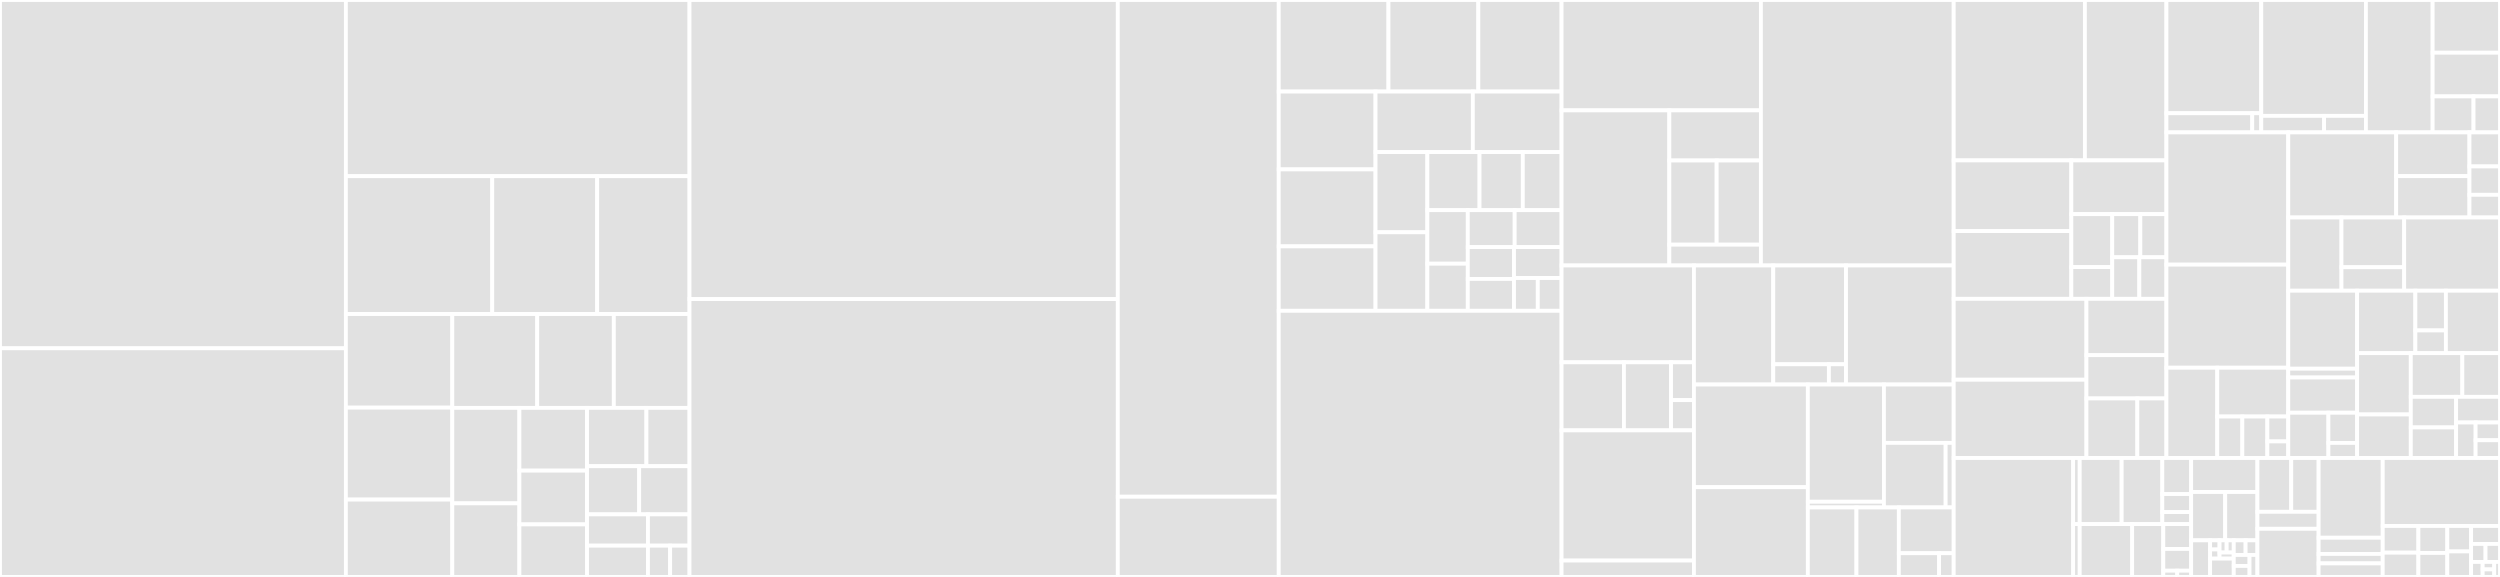 <svg baseProfile="full" width="650" height="150" viewBox="0 0 650 150" version="1.1"
xmlns="http://www.w3.org/2000/svg" xmlns:ev="http://www.w3.org/2001/xml-events"
xmlns:xlink="http://www.w3.org/1999/xlink">

<rect x="0" y="0" width="650" height="150" fill="#333333" stroke="none"/>

<style>rect.s{mask:url(#mask);}</style>
<defs>
  <pattern id="white" width="4" height="4" patternUnits="userSpaceOnUse" patternTransform="rotate(45)">
    <rect width="2" height="2" transform="translate(0,0)" fill="white"></rect>
  </pattern>
  <mask id="mask">
    <rect x="0" y="0" width="100%" height="100%" fill="url(#white)"></rect>
  </mask>
</defs>

<rect x="0" y="0" width="89.93" height="90.56" fill="#e1e1e1" stroke="white" stroke-width="1" class=" tooltipped" data-content="includes/sanitizers/class-amp-style-sanitizer.php"><title>includes/sanitizers/class-amp-style-sanitizer.php</title></rect>
<rect x="0" y="90.56" width="89.93" height="59.44" fill="#e1e1e1" stroke="white" stroke-width="1" class=" tooltipped" data-content="includes/sanitizers/class-amp-tag-and-attribute-sanitizer.php"><title>includes/sanitizers/class-amp-tag-and-attribute-sanitizer.php</title></rect>
<rect x="89.93" y="0" width="89.344" height="45.806" fill="#e1e1e1" stroke="white" stroke-width="1" class=" tooltipped" data-content="includes/sanitizers/class-amp-core-theme-sanitizer.php"><title>includes/sanitizers/class-amp-core-theme-sanitizer.php</title></rect>
<rect x="89.93" y="45.806" width="38.057" height="35.845" fill="#e1e1e1" stroke="white" stroke-width="1" class=" tooltipped" data-content="includes/sanitizers/class-amp-base-sanitizer.php"><title>includes/sanitizers/class-amp-base-sanitizer.php</title></rect>
<rect x="127.987" y="45.806" width="27.277" height="35.845" fill="#e1e1e1" stroke="white" stroke-width="1" class=" tooltipped" data-content="includes/sanitizers/class-amp-img-sanitizer.php"><title>includes/sanitizers/class-amp-img-sanitizer.php</title></rect>
<rect x="155.264" y="45.806" width="24.01" height="35.845" fill="#e1e1e1" stroke="white" stroke-width="1" class=" tooltipped" data-content="includes/sanitizers/class-amp-iframe-sanitizer.php"><title>includes/sanitizers/class-amp-iframe-sanitizer.php</title></rect>
<rect x="89.93" y="81.651" width="27.668" height="24.335" fill="#e1e1e1" stroke="white" stroke-width="1" class=" tooltipped" data-content="includes/sanitizers/class-amp-video-sanitizer.php"><title>includes/sanitizers/class-amp-video-sanitizer.php</title></rect>
<rect x="89.93" y="105.986" width="27.668" height="23.911" fill="#e1e1e1" stroke="white" stroke-width="1" class=" tooltipped" data-content="includes/sanitizers/class-amp-form-sanitizer.php"><title>includes/sanitizers/class-amp-form-sanitizer.php</title></rect>
<rect x="89.93" y="129.897" width="27.668" height="20.103" fill="#e1e1e1" stroke="white" stroke-width="1" class=" tooltipped" data-content="includes/sanitizers/class-amp-meta-sanitizer.php"><title>includes/sanitizers/class-amp-meta-sanitizer.php</title></rect>
<rect x="117.598" y="81.651" width="22.078" height="24.397" fill="#e1e1e1" stroke="white" stroke-width="1" class=" tooltipped" data-content="includes/sanitizers/class-amp-link-sanitizer.php"><title>includes/sanitizers/class-amp-link-sanitizer.php</title></rect>
<rect x="139.677" y="81.651" width="19.919" height="24.397" fill="#e1e1e1" stroke="white" stroke-width="1" class=" tooltipped" data-content="includes/sanitizers/class-amp-audio-sanitizer.php"><title>includes/sanitizers/class-amp-audio-sanitizer.php</title></rect>
<rect x="159.595" y="81.651" width="19.679" height="24.397" fill="#e1e1e1" stroke="white" stroke-width="1" class=" tooltipped" data-content="includes/sanitizers/class-amp-comments-sanitizer.php"><title>includes/sanitizers/class-amp-comments-sanitizer.php</title></rect>
<rect x="117.598" y="106.048" width="17.45" height="24.828" fill="#e1e1e1" stroke="white" stroke-width="1" class=" tooltipped" data-content="includes/sanitizers/class-amp-block-sanitizer.php"><title>includes/sanitizers/class-amp-block-sanitizer.php</title></rect>
<rect x="117.598" y="130.876" width="17.45" height="19.124" fill="#e1e1e1" stroke="white" stroke-width="1" class=" tooltipped" data-content="includes/sanitizers/class-amp-nav-menu-toggle-sanitizer.php"><title>includes/sanitizers/class-amp-nav-menu-toggle-sanitizer.php</title></rect>
<rect x="135.049" y="106.048" width="17.584" height="16.316" fill="#e1e1e1" stroke="white" stroke-width="1" class=" tooltipped" data-content="includes/sanitizers/class-amp-nav-menu-dropdown-sanitizer.php"><title>includes/sanitizers/class-amp-nav-menu-dropdown-sanitizer.php</title></rect>
<rect x="135.049" y="122.364" width="17.584" height="13.985" fill="#e1e1e1" stroke="white" stroke-width="1" class=" tooltipped" data-content="includes/sanitizers/class-amp-layout-sanitizer.php"><title>includes/sanitizers/class-amp-layout-sanitizer.php</title></rect>
<rect x="135.049" y="136.348" width="17.584" height="13.652" fill="#e1e1e1" stroke="white" stroke-width="1" class=" tooltipped" data-content="includes/sanitizers/class-amp-srcset-sanitizer.php"><title>includes/sanitizers/class-amp-srcset-sanitizer.php</title></rect>
<rect x="152.632" y="106.048" width="15.445" height="15.163" fill="#e1e1e1" stroke="white" stroke-width="1" class=" tooltipped" data-content="includes/sanitizers/class-amp-playbuzz-sanitizer.php"><title>includes/sanitizers/class-amp-playbuzz-sanitizer.php</title></rect>
<rect x="168.077" y="106.048" width="11.197" height="15.163" fill="#e1e1e1" stroke="white" stroke-width="1" class=" tooltipped" data-content="includes/sanitizers/class-amp-o2-player-sanitizer.php"><title>includes/sanitizers/class-amp-o2-player-sanitizer.php</title></rect>
<rect x="152.632" y="121.211" width="13.555" height="12.526" fill="#e1e1e1" stroke="white" stroke-width="1" class=" tooltipped" data-content="includes/sanitizers/class-amp-gallery-block-sanitizer.php"><title>includes/sanitizers/class-amp-gallery-block-sanitizer.php</title></rect>
<rect x="166.187" y="121.211" width="13.087" height="12.526" fill="#e1e1e1" stroke="white" stroke-width="1" class=" tooltipped" data-content="includes/sanitizers/class-amp-allowed-tags-generated.php"><title>includes/sanitizers/class-amp-allowed-tags-generated.php</title></rect>
<rect x="152.632" y="133.738" width="15.841" height="8.131" fill="#e1e1e1" stroke="white" stroke-width="1" class=" tooltipped" data-content="includes/sanitizers/class-amp-script-sanitizer.php"><title>includes/sanitizers/class-amp-script-sanitizer.php</title></rect>
<rect x="152.632" y="141.869" width="15.841" height="8.131" fill="#e1e1e1" stroke="white" stroke-width="1" class=" tooltipped" data-content="includes/sanitizers/trait-amp-noscript-fallback.php"><title>includes/sanitizers/trait-amp-noscript-fallback.php</title></rect>
<rect x="168.473" y="133.738" width="10.801" height="8.131" fill="#e1e1e1" stroke="white" stroke-width="1" class=" tooltipped" data-content="includes/sanitizers/class-amp-accessibility-sanitizer.php"><title>includes/sanitizers/class-amp-accessibility-sanitizer.php</title></rect>
<rect x="168.473" y="141.869" width="5.76" height="8.131" fill="#e1e1e1" stroke="white" stroke-width="1" class=" tooltipped" data-content="includes/sanitizers/class-amp-embed-sanitizer.php"><title>includes/sanitizers/class-amp-embed-sanitizer.php</title></rect>
<rect x="174.234" y="141.869" width="5.04" height="8.131" fill="#e1e1e1" stroke="white" stroke-width="1" class=" tooltipped" data-content="includes/sanitizers/class-amp-dev-mode-sanitizer.php"><title>includes/sanitizers/class-amp-dev-mode-sanitizer.php</title></rect>
<rect x="179.274" y="0" width="111.358" height="77.76" fill="#e1e1e1" stroke="white" stroke-width="1" class=" tooltipped" data-content="includes/validation/class-amp-validation-error-taxonomy.php"><title>includes/validation/class-amp-validation-error-taxonomy.php</title></rect>
<rect x="179.274" y="77.76" width="111.358" height="72.24" fill="#e1e1e1" stroke="white" stroke-width="1" class=" tooltipped" data-content="includes/validation/class-amp-validated-url-post-type.php"><title>includes/validation/class-amp-validated-url-post-type.php</title></rect>
<rect x="290.632" y="0" width="41.842" height="129.151" fill="#e1e1e1" stroke="white" stroke-width="1" class=" tooltipped" data-content="includes/validation/class-amp-validation-manager.php"><title>includes/validation/class-amp-validation-manager.php</title></rect>
<rect x="290.632" y="129.151" width="41.842" height="20.849" fill="#e1e1e1" stroke="white" stroke-width="1" class=" tooltipped" data-content="includes/validation/class-amp-validation-callback-wrapper.php"><title>includes/validation/class-amp-validation-callback-wrapper.php</title></rect>
<rect x="332.475" y="0" width="28.529" height="23.806" fill="#e1e1e1" stroke="white" stroke-width="1" class=" tooltipped" data-content="includes/embeds/class-amp-core-block-handler.php"><title>includes/embeds/class-amp-core-block-handler.php</title></rect>
<rect x="361.004" y="0" width="23.364" height="23.806" fill="#e1e1e1" stroke="white" stroke-width="1" class=" tooltipped" data-content="includes/embeds/class-amp-facebook-embed-handler.php"><title>includes/embeds/class-amp-facebook-embed-handler.php</title></rect>
<rect x="384.368" y="0" width="21.643" height="23.806" fill="#e1e1e1" stroke="white" stroke-width="1" class=" tooltipped" data-content="includes/embeds/class-amp-playlist-embed-handler.php"><title>includes/embeds/class-amp-playlist-embed-handler.php</title></rect>
<rect x="332.475" y="23.806" width="25.163" height="20.243" fill="#e1e1e1" stroke="white" stroke-width="1" class=" tooltipped" data-content="includes/embeds/class-amp-twitter-embed-handler.php"><title>includes/embeds/class-amp-twitter-embed-handler.php</title></rect>
<rect x="332.475" y="44.049" width="25.163" height="20.01" fill="#e1e1e1" stroke="white" stroke-width="1" class=" tooltipped" data-content="includes/embeds/class-amp-youtube-embed-handler.php"><title>includes/embeds/class-amp-youtube-embed-handler.php</title></rect>
<rect x="332.475" y="64.059" width="25.163" height="16.753" fill="#e1e1e1" stroke="white" stroke-width="1" class=" tooltipped" data-content="includes/embeds/class-amp-gallery-embed-handler.php"><title>includes/embeds/class-amp-gallery-embed-handler.php</title></rect>
<rect x="357.637" y="23.806" width="25.303" height="15.734" fill="#e1e1e1" stroke="white" stroke-width="1" class=" tooltipped" data-content="includes/embeds/class-amp-instagram-embed-handler.php"><title>includes/embeds/class-amp-instagram-embed-handler.php</title></rect>
<rect x="382.94" y="23.806" width="23.071" height="15.734" fill="#e1e1e1" stroke="white" stroke-width="1" class=" tooltipped" data-content="includes/embeds/class-amp-soundcloud-embed-handler.php"><title>includes/embeds/class-amp-soundcloud-embed-handler.php</title></rect>
<rect x="357.637" y="39.54" width="13.477" height="20.853" fill="#e1e1e1" stroke="white" stroke-width="1" class=" tooltipped" data-content="includes/embeds/class-amp-vimeo-embed-handler.php"><title>includes/embeds/class-amp-vimeo-embed-handler.php</title></rect>
<rect x="357.637" y="60.393" width="13.477" height="20.419" fill="#e1e1e1" stroke="white" stroke-width="1" class=" tooltipped" data-content="includes/embeds/class-amp-tiktok-embed-handler.php"><title>includes/embeds/class-amp-tiktok-embed-handler.php</title></rect>
<rect x="371.114" y="39.54" width="13.571" height="15.1" fill="#e1e1e1" stroke="white" stroke-width="1" class=" tooltipped" data-content="includes/embeds/class-amp-dailymotion-embed-handler.php"><title>includes/embeds/class-amp-dailymotion-embed-handler.php</title></rect>
<rect x="384.685" y="39.54" width="11.245" height="15.1" fill="#e1e1e1" stroke="white" stroke-width="1" class=" tooltipped" data-content="includes/embeds/class-amp-base-embed-handler.php"><title>includes/embeds/class-amp-base-embed-handler.php</title></rect>
<rect x="395.93" y="39.54" width="10.081" height="15.1" fill="#e1e1e1" stroke="white" stroke-width="1" class=" tooltipped" data-content="includes/embeds/class-amp-gfycat-embed-handler.php"><title>includes/embeds/class-amp-gfycat-embed-handler.php</title></rect>
<rect x="371.114" y="54.64" width="10.514" height="13.922" fill="#e1e1e1" stroke="white" stroke-width="1" class=" tooltipped" data-content="includes/embeds/class-amp-imgur-embed-handler.php"><title>includes/embeds/class-amp-imgur-embed-handler.php</title></rect>
<rect x="371.114" y="68.561" width="10.514" height="12.251" fill="#e1e1e1" stroke="white" stroke-width="1" class=" tooltipped" data-content="includes/embeds/class-amp-scribd-embed-handler.php"><title>includes/embeds/class-amp-scribd-embed-handler.php</title></rect>
<rect x="381.628" y="54.64" width="12.192" height="9.605" fill="#e1e1e1" stroke="white" stroke-width="1" class=" tooltipped" data-content="includes/embeds/class-amp-pinterest-embed-handler.php"><title>includes/embeds/class-amp-pinterest-embed-handler.php</title></rect>
<rect x="393.819" y="54.64" width="12.192" height="9.605" fill="#e1e1e1" stroke="white" stroke-width="1" class=" tooltipped" data-content="includes/embeds/class-amp-crowdsignal-embed-handler.php"><title>includes/embeds/class-amp-crowdsignal-embed-handler.php</title></rect>
<rect x="381.628" y="64.244" width="12.015" height="8.284" fill="#e1e1e1" stroke="white" stroke-width="1" class=" tooltipped" data-content="includes/embeds/class-amp-issuu-embed-handler.php"><title>includes/embeds/class-amp-issuu-embed-handler.php</title></rect>
<rect x="381.628" y="72.528" width="12.015" height="8.284" fill="#e1e1e1" stroke="white" stroke-width="1" class=" tooltipped" data-content="includes/embeds/class-amp-reddit-embed-handler.php"><title>includes/embeds/class-amp-reddit-embed-handler.php</title></rect>
<rect x="393.643" y="64.244" width="12.368" height="8.047" fill="#e1e1e1" stroke="white" stroke-width="1" class=" tooltipped" data-content="includes/embeds/class-amp-tumblr-embed-handler.php"><title>includes/embeds/class-amp-tumblr-embed-handler.php</title></rect>
<rect x="393.643" y="72.291" width="6.184" height="8.521" fill="#e1e1e1" stroke="white" stroke-width="1" class=" tooltipped" data-content="includes/embeds/class-amp-meetup-embed-handler.php"><title>includes/embeds/class-amp-meetup-embed-handler.php</title></rect>
<rect x="399.827" y="72.291" width="6.184" height="8.521" fill="#e1e1e1" stroke="white" stroke-width="1" class=" tooltipped" data-content="includes/embeds/class-amp-wordpress-tv-embed-handler.php"><title>includes/embeds/class-amp-wordpress-tv-embed-handler.php</title></rect>
<rect x="332.475" y="80.812" width="73.536" height="69.188" fill="#e1e1e1" stroke="white" stroke-width="1" class=" tooltipped" data-content="includes/class-amp-theme-support.php"><title>includes/class-amp-theme-support.php</title></rect>
<rect x="406.011" y="0" width="51.824" height="28.696" fill="#e1e1e1" stroke="white" stroke-width="1" class=" tooltipped" data-content="includes/admin/class-amp-template-customizer.php"><title>includes/admin/class-amp-template-customizer.php</title></rect>
<rect x="406.011" y="28.696" width="28.017" height="40.332" fill="#e1e1e1" stroke="white" stroke-width="1" class=" tooltipped" data-content="includes/admin/class-amp-post-meta-box.php"><title>includes/admin/class-amp-post-meta-box.php</title></rect>
<rect x="434.028" y="28.696" width="23.807" height="13.034" fill="#e1e1e1" stroke="white" stroke-width="1" class=" tooltipped" data-content="includes/admin/functions.php"><title>includes/admin/functions.php</title></rect>
<rect x="434.028" y="41.73" width="12.305" height="21.887" fill="#e1e1e1" stroke="white" stroke-width="1" class=" tooltipped" data-content="includes/admin/class-amp-admin-pointer.php"><title>includes/admin/class-amp-admin-pointer.php</title></rect>
<rect x="446.333" y="41.73" width="11.502" height="21.887" fill="#e1e1e1" stroke="white" stroke-width="1" class=" tooltipped" data-content="includes/admin/class-amp-editor-blocks.php"><title>includes/admin/class-amp-editor-blocks.php</title></rect>
<rect x="434.028" y="63.617" width="23.807" height="5.41" fill="#e1e1e1" stroke="white" stroke-width="1" class=" tooltipped" data-content="includes/admin/class-amp-admin-pointers.php"><title>includes/admin/class-amp-admin-pointers.php</title></rect>
<rect x="457.835" y="0" width="50.128" height="69.028" fill="#e1e1e1" stroke="white" stroke-width="1" class=" tooltipped" data-content="includes/amp-helper-functions.php"><title>includes/amp-helper-functions.php</title></rect>
<rect x="406.011" y="69.028" width="34.418" height="25.176" fill="#e1e1e1" stroke="white" stroke-width="1" class=" tooltipped" data-content="includes/templates/class-amp-post-template.php"><title>includes/templates/class-amp-post-template.php</title></rect>
<rect x="406.011" y="94.204" width="16.216" height="17.691" fill="#e1e1e1" stroke="white" stroke-width="1" class=" tooltipped" data-content="includes/templates/amp-paired-browsing.php"><title>includes/templates/amp-paired-browsing.php</title></rect>
<rect x="422.227" y="94.204" width="12.245" height="17.691" fill="#e1e1e1" stroke="white" stroke-width="1" class=" tooltipped" data-content="includes/templates/class-amp-content-sanitizer.php"><title>includes/templates/class-amp-content-sanitizer.php</title></rect>
<rect x="434.472" y="94.204" width="5.957" height="9.829" fill="#e1e1e1" stroke="white" stroke-width="1" class=" tooltipped" data-content="includes/templates/amp-enabled-classic-editor-toggle.php"><title>includes/templates/amp-enabled-classic-editor-toggle.php</title></rect>
<rect x="434.472" y="104.032" width="5.957" height="7.863" fill="#e1e1e1" stroke="white" stroke-width="1" class=" tooltipped" data-content="includes/templates/reader-template-loader.php"><title>includes/templates/reader-template-loader.php</title></rect>
<rect x="406.011" y="111.895" width="34.418" height="33.852" fill="#e1e1e1" stroke="white" stroke-width="1" class=" tooltipped" data-content="includes/options/class-amp-options-manager.php"><title>includes/options/class-amp-options-manager.php</title></rect>
<rect x="406.011" y="145.747" width="34.418" height="4.253" fill="#e1e1e1" stroke="white" stroke-width="1" class=" tooltipped" data-content="includes/options/class-amp-reader-theme-rest-controller.php"><title>includes/options/class-amp-reader-theme-rest-controller.php</title></rect>
<rect x="440.429" y="69.028" width="20.62" height="30.95" fill="#e1e1e1" stroke="white" stroke-width="1" class=" tooltipped" data-content="includes/utils/class-amp-image-dimension-extractor.php"><title>includes/utils/class-amp-image-dimension-extractor.php</title></rect>
<rect x="461.048" y="69.028" width="18.917" height="25.688" fill="#e1e1e1" stroke="white" stroke-width="1" class=" tooltipped" data-content="includes/utils/class-amp-dom-utils.php"><title>includes/utils/class-amp-dom-utils.php</title></rect>
<rect x="461.048" y="94.716" width="14.466" height="5.261" fill="#e1e1e1" stroke="white" stroke-width="1" class=" tooltipped" data-content="includes/utils/class-amp-html-utils.php"><title>includes/utils/class-amp-html-utils.php</title></rect>
<rect x="475.514" y="94.716" width="4.451" height="5.261" fill="#e1e1e1" stroke="white" stroke-width="1" class=" tooltipped" data-content="includes/utils/class-amp-string-utils.php"><title>includes/utils/class-amp-string-utils.php</title></rect>
<rect x="479.965" y="69.028" width="27.997" height="30.95" fill="#e1e1e1" stroke="white" stroke-width="1" class=" tooltipped" data-content="includes/class-amp-http.php"><title>includes/class-amp-http.php</title></rect>
<rect x="440.429" y="99.977" width="29.612" height="26.692" fill="#e1e1e1" stroke="white" stroke-width="1" class=" tooltipped" data-content="includes/cli/class-amp-cli-validation-command.php"><title>includes/cli/class-amp-cli-validation-command.php</title></rect>
<rect x="440.429" y="126.669" width="29.612" height="23.331" fill="#e1e1e1" stroke="white" stroke-width="1" class=" tooltipped" data-content="includes/class-amp-service-worker.php"><title>includes/class-amp-service-worker.php</title></rect>
<rect x="470.041" y="99.977" width="19.785" height="30.479" fill="#e1e1e1" stroke="white" stroke-width="1" class=" tooltipped" data-content="includes/settings/class-amp-customizer-design-settings.php"><title>includes/settings/class-amp-customizer-design-settings.php</title></rect>
<rect x="470.041" y="130.457" width="19.785" height="1.48" fill="#e1e1e1" stroke="white" stroke-width="1" class=" tooltipped" data-content="includes/settings/class-amp-customizer-settings.php"><title>includes/settings/class-amp-customizer-settings.php</title></rect>
<rect x="489.826" y="99.977" width="18.137" height="15.172" fill="#e1e1e1" stroke="white" stroke-width="1" class=" tooltipped" data-content="includes/widgets/class-amp-widget-archives.php"><title>includes/widgets/class-amp-widget-archives.php</title></rect>
<rect x="489.826" y="115.15" width="16.044" height="16.786" fill="#e1e1e1" stroke="white" stroke-width="1" class=" tooltipped" data-content="includes/widgets/class-amp-widget-categories.php"><title>includes/widgets/class-amp-widget-categories.php</title></rect>
<rect x="505.87" y="115.15" width="2.093" height="16.786" fill="#e1e1e1" stroke="white" stroke-width="1" class=" tooltipped" data-content="includes/widgets/class-amp-widget-text.php"><title>includes/widgets/class-amp-widget-text.php</title></rect>
<rect x="470.041" y="131.936" width="12.641" height="18.064" fill="#e1e1e1" stroke="white" stroke-width="1" class=" tooltipped" data-content="includes/class-amp-post-type-support.php"><title>includes/class-amp-post-type-support.php</title></rect>
<rect x="482.681" y="131.936" width="11.02" height="18.064" fill="#e1e1e1" stroke="white" stroke-width="1" class=" tooltipped" data-content="includes/amp-post-template-functions.php"><title>includes/amp-post-template-functions.php</title></rect>
<rect x="493.701" y="131.936" width="14.261" height="11.906" fill="#e1e1e1" stroke="white" stroke-width="1" class=" tooltipped" data-content="includes/class-amp-comment-walker.php"><title>includes/class-amp-comment-walker.php</title></rect>
<rect x="493.701" y="143.842" width="10.458" height="6.158" fill="#e1e1e1" stroke="white" stroke-width="1" class=" tooltipped" data-content="includes/amp-frontend-actions.php"><title>includes/amp-frontend-actions.php</title></rect>
<rect x="504.16" y="143.842" width="3.803" height="6.158" fill="#e1e1e1" stroke="white" stroke-width="1" class=" tooltipped" data-content="includes/class-amp-autoloader.php"><title>includes/class-amp-autoloader.php</title></rect>
<rect x="507.963" y="0" width="34.113" height="41.706" fill="#e1e1e1" stroke="white" stroke-width="1" class=" tooltipped" data-content="src/Admin/SiteHealth.php"><title>src/Admin/SiteHealth.php</title></rect>
<rect x="542.075" y="0" width="21.198" height="41.706" fill="#e1e1e1" stroke="white" stroke-width="1" class=" tooltipped" data-content="src/Admin/ReaderThemes.php"><title>src/Admin/ReaderThemes.php</title></rect>
<rect x="507.963" y="41.706" width="30.583" height="18.378" fill="#e1e1e1" stroke="white" stroke-width="1" class=" tooltipped" data-content="src/Admin/OptionsMenu.php"><title>src/Admin/OptionsMenu.php</title></rect>
<rect x="507.963" y="60.084" width="30.583" height="17.612" fill="#e1e1e1" stroke="white" stroke-width="1" class=" tooltipped" data-content="src/Admin/OnboardingWizardSubmenuPage.php"><title>src/Admin/OnboardingWizardSubmenuPage.php</title></rect>
<rect x="538.546" y="41.706" width="24.727" height="13.97" fill="#e1e1e1" stroke="white" stroke-width="1" class=" tooltipped" data-content="src/Admin/Polyfills.php"><title>src/Admin/Polyfills.php</title></rect>
<rect x="538.546" y="55.676" width="10.635" height="13.763" fill="#e1e1e1" stroke="white" stroke-width="1" class=" tooltipped" data-content="src/Admin/ReenableCssTransientCachingAjaxAction.php"><title>src/Admin/ReenableCssTransientCachingAjaxAction.php</title></rect>
<rect x="538.546" y="69.439" width="10.635" height="8.258" fill="#e1e1e1" stroke="white" stroke-width="1" class=" tooltipped" data-content="src/Admin/AnalyticsOptionsSubmenu.php"><title>src/Admin/AnalyticsOptionsSubmenu.php</title></rect>
<rect x="549.181" y="55.676" width="7.307" height="11.218" fill="#e1e1e1" stroke="white" stroke-width="1" class=" tooltipped" data-content="src/Admin/GoogleFonts.php"><title>src/Admin/GoogleFonts.php</title></rect>
<rect x="556.488" y="55.676" width="6.785" height="11.218" fill="#e1e1e1" stroke="white" stroke-width="1" class=" tooltipped" data-content="src/Admin/RESTPreloader.php"><title>src/Admin/RESTPreloader.php</title></rect>
<rect x="549.181" y="66.894" width="7.046" height="10.802" fill="#e1e1e1" stroke="white" stroke-width="1" class=" tooltipped" data-content="src/Admin/PluginActivationNotice.php"><title>src/Admin/PluginActivationNotice.php</title></rect>
<rect x="556.227" y="66.894" width="7.046" height="10.802" fill="#e1e1e1" stroke="white" stroke-width="1" class=" tooltipped" data-content="src/Admin/OnboardingWizardSubmenu.php"><title>src/Admin/OnboardingWizardSubmenu.php</title></rect>
<rect x="507.963" y="77.696" width="34.516" height="21.034" fill="#e1e1e1" stroke="white" stroke-width="1" class=" tooltipped" data-content="src/DevTools/FileReflection.php"><title>src/DevTools/FileReflection.php</title></rect>
<rect x="507.963" y="98.73" width="34.516" height="20.355" fill="#e1e1e1" stroke="white" stroke-width="1" class=" tooltipped" data-content="src/DevTools/ErrorPage.php"><title>src/DevTools/ErrorPage.php</title></rect>
<rect x="542.479" y="77.696" width="20.795" height="14.641" fill="#e1e1e1" stroke="white" stroke-width="1" class=" tooltipped" data-content="src/DevTools/UserAccess.php"><title>src/DevTools/UserAccess.php</title></rect>
<rect x="542.479" y="92.337" width="20.795" height="11.262" fill="#e1e1e1" stroke="white" stroke-width="1" class=" tooltipped" data-content="src/DevTools/BlockSources.php"><title>src/DevTools/BlockSources.php</title></rect>
<rect x="542.479" y="103.599" width="13.233" height="15.486" fill="#e1e1e1" stroke="white" stroke-width="1" class=" tooltipped" data-content="src/DevTools/CallbackReflection.php"><title>src/DevTools/CallbackReflection.php</title></rect>
<rect x="555.711" y="103.599" width="7.562" height="15.486" fill="#e1e1e1" stroke="white" stroke-width="1" class=" tooltipped" data-content="src/DevTools/LikelyCulpritDetector.php"><title>src/DevTools/LikelyCulpritDetector.php</title></rect>
<rect x="563.273" y="0" width="24.658" height="29.443" fill="#e1e1e1" stroke="white" stroke-width="1" class=" tooltipped" data-content="src/Infrastructure/Injector/SimpleInjector.php"><title>src/Infrastructure/Injector/SimpleInjector.php</title></rect>
<rect x="563.273" y="29.443" width="22.309" height="4.986" fill="#e1e1e1" stroke="white" stroke-width="1" class=" tooltipped" data-content="src/Infrastructure/Injector/InjectionChain.php"><title>src/Infrastructure/Injector/InjectionChain.php</title></rect>
<rect x="585.582" y="29.443" width="2.348" height="4.986" fill="#e1e1e1" stroke="white" stroke-width="1" class=" tooltipped" data-content="src/Infrastructure/Injector/FallbackInstantiator.php"><title>src/Infrastructure/Injector/FallbackInstantiator.php</title></rect>
<rect x="587.931" y="0" width="27.208" height="30.126" fill="#e1e1e1" stroke="white" stroke-width="1" class=" tooltipped" data-content="src/Infrastructure/ServiceBasedPlugin.php"><title>src/Infrastructure/ServiceBasedPlugin.php</title></rect>
<rect x="587.931" y="30.126" width="16.325" height="4.304" fill="#e1e1e1" stroke="white" stroke-width="1" class=" tooltipped" data-content="src/Infrastructure/ServiceContainer/SimpleServiceContainer.php"><title>src/Infrastructure/ServiceContainer/SimpleServiceContainer.php</title></rect>
<rect x="604.256" y="30.126" width="10.883" height="4.304" fill="#e1e1e1" stroke="white" stroke-width="1" class=" tooltipped" data-content="src/Infrastructure/ServiceContainer/LazilyInstantiatedService.php"><title>src/Infrastructure/ServiceContainer/LazilyInstantiatedService.php</title></rect>
<rect x="615.139" y="0" width="17.345" height="34.429" fill="#e1e1e1" stroke="white" stroke-width="1" class=" tooltipped" data-content="src/Validation/ScannableURLProvider.php"><title>src/Validation/ScannableURLProvider.php</title></rect>
<rect x="632.485" y="0" width="17.515" height="13.705" fill="#e1e1e1" stroke="white" stroke-width="1" class=" tooltipped" data-content="src/Validation/URLValidationProvider.php"><title>src/Validation/URLValidationProvider.php</title></rect>
<rect x="632.485" y="13.705" width="17.515" height="11.365" fill="#e1e1e1" stroke="white" stroke-width="1" class=" tooltipped" data-content="src/Validation/SavePostValidationEvent.php"><title>src/Validation/SavePostValidationEvent.php</title></rect>
<rect x="632.485" y="25.07" width="10.634" height="9.359" fill="#e1e1e1" stroke="white" stroke-width="1" class=" tooltipped" data-content="src/Validation/URLValidationCron.php"><title>src/Validation/URLValidationCron.php</title></rect>
<rect x="643.119" y="25.07" width="6.881" height="9.359" fill="#e1e1e1" stroke="white" stroke-width="1" class=" tooltipped" data-content="src/Validation/URLScanningContext.php"><title>src/Validation/URLScanningContext.php</title></rect>
<rect x="563.273" y="34.429" width="31.675" height="34.38" fill="#e1e1e1" stroke="white" stroke-width="1" class=" tooltipped" data-content="src/PluginSuppression.php"><title>src/PluginSuppression.php</title></rect>
<rect x="563.273" y="68.809" width="31.675" height="26.801" fill="#e1e1e1" stroke="white" stroke-width="1" class=" tooltipped" data-content="src/MobileRedirection.php"><title>src/MobileRedirection.php</title></rect>
<rect x="563.273" y="95.611" width="13.219" height="23.474" fill="#e1e1e1" stroke="white" stroke-width="1" class=" tooltipped" data-content="src/BackgroundTask/MonitorCssTransientCaching.php"><title>src/BackgroundTask/MonitorCssTransientCaching.php</title></rect>
<rect x="576.492" y="95.611" width="18.457" height="12.689" fill="#e1e1e1" stroke="white" stroke-width="1" class=" tooltipped" data-content="src/BackgroundTask/BackgroundTaskDeactivator.php"><title>src/BackgroundTask/BackgroundTaskDeactivator.php</title></rect>
<rect x="576.492" y="108.299" width="6.514" height="10.786" fill="#e1e1e1" stroke="white" stroke-width="1" class=" tooltipped" data-content="src/BackgroundTask/RecurringBackgroundTask.php"><title>src/BackgroundTask/RecurringBackgroundTask.php</title></rect>
<rect x="583.006" y="108.299" width="6.514" height="10.786" fill="#e1e1e1" stroke="white" stroke-width="1" class=" tooltipped" data-content="src/BackgroundTask/SingleScheduledBackgroundTask.php"><title>src/BackgroundTask/SingleScheduledBackgroundTask.php</title></rect>
<rect x="589.52" y="108.299" width="5.428" height="6.471" fill="#e1e1e1" stroke="white" stroke-width="1" class=" tooltipped" data-content="src/BackgroundTask/ValidatedUrlStylesheetDataGarbageCollection.php"><title>src/BackgroundTask/ValidatedUrlStylesheetDataGarbageCollection.php</title></rect>
<rect x="589.52" y="114.771" width="5.428" height="4.314" fill="#e1e1e1" stroke="white" stroke-width="1" class=" tooltipped" data-content="src/BackgroundTask/CronBasedBackgroundTask.php"><title>src/BackgroundTask/CronBasedBackgroundTask.php</title></rect>
<rect x="594.948" y="34.429" width="28.055" height="22.121" fill="#e1e1e1" stroke="white" stroke-width="1" class=" tooltipped" data-content="src/ReaderThemeLoader.php"><title>src/ReaderThemeLoader.php</title></rect>
<rect x="623.004" y="34.429" width="19.056" height="11.368" fill="#e1e1e1" stroke="white" stroke-width="1" class=" tooltipped" data-content="src/Instrumentation/ServerTiming.php"><title>src/Instrumentation/ServerTiming.php</title></rect>
<rect x="623.004" y="45.797" width="19.056" height="10.753" fill="#e1e1e1" stroke="white" stroke-width="1" class=" tooltipped" data-content="src/Instrumentation/Event.php"><title>src/Instrumentation/Event.php</title></rect>
<rect x="642.06" y="34.429" width="7.94" height="8.848" fill="#e1e1e1" stroke="white" stroke-width="1" class=" tooltipped" data-content="src/Instrumentation/EventWithDuration.php"><title>src/Instrumentation/EventWithDuration.php</title></rect>
<rect x="642.06" y="43.278" width="7.94" height="7.374" fill="#e1e1e1" stroke="white" stroke-width="1" class=" tooltipped" data-content="src/Instrumentation/StopWatchEvent.php"><title>src/Instrumentation/StopWatchEvent.php</title></rect>
<rect x="642.06" y="50.651" width="7.94" height="5.899" fill="#e1e1e1" stroke="white" stroke-width="1" class=" tooltipped" data-content="src/Instrumentation/StopWatch.php"><title>src/Instrumentation/StopWatch.php</title></rect>
<rect x="594.948" y="56.55" width="13.84" height="19.037" fill="#e1e1e1" stroke="white" stroke-width="1" class=" tooltipped" data-content="src/RemoteRequest/CachedRemoteGetRequest.php"><title>src/RemoteRequest/CachedRemoteGetRequest.php</title></rect>
<rect x="608.788" y="56.55" width="16.3" height="12.931" fill="#e1e1e1" stroke="white" stroke-width="1" class=" tooltipped" data-content="src/RemoteRequest/WpHttpRemoteGetRequest.php"><title>src/RemoteRequest/WpHttpRemoteGetRequest.php</title></rect>
<rect x="608.788" y="69.481" width="16.3" height="6.106" fill="#e1e1e1" stroke="white" stroke-width="1" class=" tooltipped" data-content="src/RemoteRequest/CachedResponse.php"><title>src/RemoteRequest/CachedResponse.php</title></rect>
<rect x="625.088" y="56.55" width="24.912" height="19.037" fill="#e1e1e1" stroke="white" stroke-width="1" class=" tooltipped" data-content="src/OptionsRESTController.php"><title>src/OptionsRESTController.php</title></rect>
<rect x="594.948" y="75.587" width="17.902" height="20.277" fill="#e1e1e1" stroke="white" stroke-width="1" class=" tooltipped" data-content="src/Component/Carousel.php"><title>src/Component/Carousel.php</title></rect>
<rect x="594.948" y="95.864" width="17.902" height="2.289" fill="#e1e1e1" stroke="white" stroke-width="1" class=" tooltipped" data-content="src/Component/CaptionedSlide.php"><title>src/Component/CaptionedSlide.php</title></rect>
<rect x="594.948" y="98.154" width="17.902" height="9.157" fill="#e1e1e1" stroke="white" stroke-width="1" class=" tooltipped" data-content="src/Exception/FailedToMakeInstance.php"><title>src/Exception/FailedToMakeInstance.php</title></rect>
<rect x="594.948" y="107.311" width="10.443" height="11.774" fill="#e1e1e1" stroke="white" stroke-width="1" class=" tooltipped" data-content="src/Exception/InvalidEventProperties.php"><title>src/Exception/InvalidEventProperties.php</title></rect>
<rect x="605.391" y="107.311" width="7.459" height="7.849" fill="#e1e1e1" stroke="white" stroke-width="1" class=" tooltipped" data-content="src/Exception/InvalidService.php"><title>src/Exception/InvalidService.php</title></rect>
<rect x="605.391" y="115.16" width="7.459" height="3.925" fill="#e1e1e1" stroke="white" stroke-width="1" class=" tooltipped" data-content="src/Exception/InvalidStopwatchEvent.php"><title>src/Exception/InvalidStopwatchEvent.php</title></rect>
<rect x="612.85" y="75.587" width="15.148" height="16.233" fill="#e1e1e1" stroke="white" stroke-width="1" class=" tooltipped" data-content="src/Transformer/DetermineHeroImages.php"><title>src/Transformer/DetermineHeroImages.php</title></rect>
<rect x="627.999" y="75.587" width="7.935" height="10.33" fill="#e1e1e1" stroke="white" stroke-width="1" class=" tooltipped" data-content="src/Transformer/AmpSchemaOrgMetadata.php"><title>src/Transformer/AmpSchemaOrgMetadata.php</title></rect>
<rect x="627.999" y="85.917" width="7.935" height="5.903" fill="#e1e1e1" stroke="white" stroke-width="1" class=" tooltipped" data-content="src/Transformer/AmpSchemaOrgMetadataConfiguration.php"><title>src/Transformer/AmpSchemaOrgMetadataConfiguration.php</title></rect>
<rect x="635.934" y="75.587" width="14.066" height="16.233" fill="#e1e1e1" stroke="white" stroke-width="1" class=" tooltipped" data-content="src/Icon.php"><title>src/Icon.php</title></rect>
<rect x="612.85" y="91.82" width="13.958" height="15.939" fill="#e1e1e1" stroke="white" stroke-width="1" class=" tooltipped" data-content="src/PluginRegistry.php"><title>src/PluginRegistry.php</title></rect>
<rect x="612.85" y="107.76" width="13.958" height="11.325" fill="#e1e1e1" stroke="white" stroke-width="1" class=" tooltipped" data-content="src/Embed/HandlesGalleryEmbed.php"><title>src/Embed/HandlesGalleryEmbed.php</title></rect>
<rect x="626.808" y="91.82" width="13.4" height="11.36" fill="#e1e1e1" stroke="white" stroke-width="1" class=" tooltipped" data-content="src/Editor/EditorSupport.php"><title>src/Editor/EditorSupport.php</title></rect>
<rect x="640.208" y="91.82" width="9.792" height="11.36" fill="#e1e1e1" stroke="white" stroke-width="1" class=" tooltipped" data-content="src/ObsoleteBlockAttributeRemover.php"><title>src/ObsoleteBlockAttributeRemover.php</title></rect>
<rect x="626.808" y="103.18" width="11.78" height="7.952" fill="#e1e1e1" stroke="white" stroke-width="1" class=" tooltipped" data-content="src/Services.php"><title>src/Services.php</title></rect>
<rect x="626.808" y="111.133" width="11.78" height="7.952" fill="#e1e1e1" stroke="white" stroke-width="1" class=" tooltipped" data-content="src/AmpWpPlugin.php"><title>src/AmpWpPlugin.php</title></rect>
<rect x="638.588" y="103.18" width="11.412" height="6.67" fill="#e1e1e1" stroke="white" stroke-width="1" class=" tooltipped" data-content="src/AmpSlugCustomizationWatcher.php"><title>src/AmpSlugCustomizationWatcher.php</title></rect>
<rect x="638.588" y="109.85" width="5.072" height="9.235" fill="#e1e1e1" stroke="white" stroke-width="1" class=" tooltipped" data-content="src/Dom/ElementList.php"><title>src/Dom/ElementList.php</title></rect>
<rect x="643.66" y="109.85" width="6.34" height="4.617" fill="#e1e1e1" stroke="white" stroke-width="1" class=" tooltipped" data-content="src/AmpWpPluginFactory.php"><title>src/AmpWpPluginFactory.php</title></rect>
<rect x="643.66" y="114.467" width="6.34" height="4.617" fill="#e1e1e1" stroke="white" stroke-width="1" class=" tooltipped" data-content="src/ExtraThemeAndPluginHeaders.php"><title>src/ExtraThemeAndPluginHeaders.php</title></rect>
<rect x="507.963" y="119.085" width="31.059" height="30.915" fill="#e1e1e1" stroke="white" stroke-width="1" class=" tooltipped" data-content="assets/src/block-editor/helpers/index.js"><title>assets/src/block-editor/helpers/index.js</title></rect>
<rect x="539.021" y="119.085" width="1.704" height="17.175" fill="#e1e1e1" stroke="white" stroke-width="1" class=" tooltipped" data-content="assets/src/block-editor/constants.js"><title>assets/src/block-editor/constants.js</title></rect>
<rect x="539.021" y="136.26" width="1.704" height="13.74" fill="#e1e1e1" stroke="white" stroke-width="1" class=" tooltipped" data-content="assets/src/block-editor/store/selectors.js"><title>assets/src/block-editor/store/selectors.js</title></rect>
<rect x="540.726" y="119.085" width="10.908" height="17.175" fill="#e1e1e1" stroke="white" stroke-width="1" class=" tooltipped" data-content="assets/src/block-validation/error/get-error-source-title.js"><title>assets/src/block-validation/error/get-error-source-title.js</title></rect>
<rect x="551.634" y="119.085" width="10.568" height="17.175" fill="#e1e1e1" stroke="white" stroke-width="1" class=" tooltipped" data-content="assets/src/block-validation/error/error-content.js"><title>assets/src/block-validation/error/error-content.js</title></rect>
<rect x="562.202" y="119.085" width="7.5" height="9.368" fill="#e1e1e1" stroke="white" stroke-width="1" class=" tooltipped" data-content="assets/src/block-validation/error/index.js"><title>assets/src/block-validation/error/index.js</title></rect>
<rect x="562.202" y="128.453" width="7.5" height="4.684" fill="#e1e1e1" stroke="white" stroke-width="1" class=" tooltipped" data-content="assets/src/block-validation/error/error-type-icon.js"><title>assets/src/block-validation/error/error-type-icon.js</title></rect>
<rect x="562.202" y="133.137" width="7.5" height="3.123" fill="#e1e1e1" stroke="white" stroke-width="1" class=" tooltipped" data-content="assets/src/block-validation/error/error-panel-title.js"><title>assets/src/block-validation/error/error-panel-title.js</title></rect>
<rect x="540.726" y="136.26" width="13.636" height="13.74" fill="#e1e1e1" stroke="white" stroke-width="1" class=" tooltipped" data-content="assets/src/block-validation/use-validation-error-state-updates.js"><title>assets/src/block-validation/use-validation-error-state-updates.js</title></rect>
<rect x="554.361" y="136.26" width="8.096" height="13.74" fill="#e1e1e1" stroke="white" stroke-width="1" class=" tooltipped" data-content="assets/src/block-validation/store.js"><title>assets/src/block-validation/store.js</title></rect>
<rect x="562.458" y="136.26" width="7.244" height="6.466" fill="#e1e1e1" stroke="white" stroke-width="1" class=" tooltipped" data-content="assets/src/block-validation/with-amp-toolbar-button.js"><title>assets/src/block-validation/with-amp-toolbar-button.js</title></rect>
<rect x="562.458" y="142.726" width="7.244" height="5.658" fill="#e1e1e1" stroke="white" stroke-width="1" class=" tooltipped" data-content="assets/src/block-validation/icon.js"><title>assets/src/block-validation/icon.js</title></rect>
<rect x="562.458" y="148.384" width="3.622" height="1.616" fill="#e1e1e1" stroke="white" stroke-width="1" class=" tooltipped" data-content="assets/src/block-validation/constants.js"><title>assets/src/block-validation/constants.js</title></rect>
<rect x="566.08" y="148.384" width="3.622" height="1.616" fill="#e1e1e1" stroke="white" stroke-width="1" class=" tooltipped" data-content="assets/src/block-validation/test/__data__/raw-validation-errors.js"><title>assets/src/block-validation/test/__data__/raw-validation-errors.js</title></rect>
<rect x="569.701" y="119.085" width="17.234" height="8.833" fill="#e1e1e1" stroke="white" stroke-width="1" class=" tooltipped" data-content="assets/src/components/amp-drawer/index.js"><title>assets/src/components/amp-drawer/index.js</title></rect>
<rect x="569.701" y="127.918" width="8.85" height="12.57" fill="#e1e1e1" stroke="white" stroke-width="1" class=" tooltipped" data-content="assets/src/components/amp-notice/index.js"><title>assets/src/components/amp-notice/index.js</title></rect>
<rect x="578.551" y="127.918" width="8.384" height="12.57" fill="#e1e1e1" stroke="white" stroke-width="1" class=" tooltipped" data-content="assets/src/components/template-mode-option/index.js"><title>assets/src/components/template-mode-option/index.js</title></rect>
<rect x="569.701" y="140.488" width="4.924" height="9.512" fill="#e1e1e1" stroke="white" stroke-width="1" class=" tooltipped" data-content="assets/src/components/carousel/carousel-nav.js"><title>assets/src/components/carousel/carousel-nav.js</title></rect>
<rect x="574.625" y="140.488" width="2.462" height="2.378" fill="#e1e1e1" stroke="white" stroke-width="1" class=" tooltipped" data-content="assets/src/components/svg/check.js"><title>assets/src/components/svg/check.js</title></rect>
<rect x="574.625" y="142.866" width="2.462" height="2.378" fill="#e1e1e1" stroke="white" stroke-width="1" class=" tooltipped" data-content="assets/src/components/svg/reader.js"><title>assets/src/components/svg/reader.js</title></rect>
<rect x="577.087" y="140.488" width="1.846" height="3.171" fill="#e1e1e1" stroke="white" stroke-width="1" class=" tooltipped" data-content="assets/src/components/svg/standard.js"><title>assets/src/components/svg/standard.js</title></rect>
<rect x="578.934" y="140.488" width="1.846" height="3.171" fill="#e1e1e1" stroke="white" stroke-width="1" class=" tooltipped" data-content="assets/src/components/svg/icon-mobile.js"><title>assets/src/components/svg/icon-mobile.js</title></rect>
<rect x="577.087" y="143.658" width="3.693" height="1.585" fill="#e1e1e1" stroke="white" stroke-width="1" class=" tooltipped" data-content="assets/src/components/svg/transitional.js"><title>assets/src/components/svg/transitional.js</title></rect>
<rect x="574.625" y="145.244" width="6.155" height="4.756" fill="#e1e1e1" stroke="white" stroke-width="1" class=" tooltipped" data-content="assets/src/components/redirect-toggle/index.js"><title>assets/src/components/redirect-toggle/index.js</title></rect>
<rect x="580.78" y="140.488" width="3.077" height="3.805" fill="#e1e1e1" stroke="white" stroke-width="1" class=" tooltipped" data-content="assets/src/components/amp-info/index.js"><title>assets/src/components/amp-info/index.js</title></rect>
<rect x="583.858" y="140.488" width="3.077" height="3.805" fill="#e1e1e1" stroke="white" stroke-width="1" class=" tooltipped" data-content="assets/src/components/selectable/index.js"><title>assets/src/components/selectable/index.js</title></rect>
<rect x="580.78" y="144.293" width="4.103" height="2.854" fill="#e1e1e1" stroke="white" stroke-width="1" class=" tooltipped" data-content="assets/src/components/error-screen/index.js"><title>assets/src/components/error-screen/index.js</title></rect>
<rect x="580.78" y="147.146" width="4.103" height="2.854" fill="#e1e1e1" stroke="white" stroke-width="1" class=" tooltipped" data-content="assets/src/components/amp-setting-toggle/index.js"><title>assets/src/components/amp-setting-toggle/index.js</title></rect>
<rect x="584.884" y="144.293" width="2.052" height="5.707" fill="#e1e1e1" stroke="white" stroke-width="1" class=" tooltipped" data-content="assets/src/components/conditional-details/index.js"><title>assets/src/components/conditional-details/index.js</title></rect>
<rect x="586.935" y="119.085" width="8.791" height="13.985" fill="#e1e1e1" stroke="white" stroke-width="1" class=" tooltipped" data-content="assets/src/onboarding-wizard/components/navigation-context-provider.js"><title>assets/src/onboarding-wizard/components/navigation-context-provider.js</title></rect>
<rect x="595.727" y="119.085" width="7.117" height="13.985" fill="#e1e1e1" stroke="white" stroke-width="1" class=" tooltipped" data-content="assets/src/onboarding-wizard/components/nav/index.js"><title>assets/src/onboarding-wizard/components/nav/index.js</title></rect>
<rect x="586.935" y="133.07" width="15.908" height="4.416" fill="#e1e1e1" stroke="white" stroke-width="1" class=" tooltipped" data-content="assets/src/onboarding-wizard/components/stepper/index.js"><title>assets/src/onboarding-wizard/components/stepper/index.js</title></rect>
<rect x="586.935" y="137.487" width="15.908" height="12.513" fill="#e1e1e1" stroke="white" stroke-width="1" class=" tooltipped" data-content="assets/src/onboarding-wizard/pages/template-mode/get-selection-details.js"><title>assets/src/onboarding-wizard/pages/template-mode/get-selection-details.js</title></rect>
<rect x="602.844" y="119.085" width="16.666" height="20.727" fill="#e1e1e1" stroke="white" stroke-width="1" class=" tooltipped" data-content="assets/src/common/helpers/index.js"><title>assets/src/common/helpers/index.js</title></rect>
<rect x="602.844" y="139.812" width="16.666" height="4.216" fill="#e1e1e1" stroke="white" stroke-width="1" class=" tooltipped" data-content="assets/src/common/helpers/test/fixtures/mockClasses.js"><title>assets/src/common/helpers/test/fixtures/mockClasses.js</title></rect>
<rect x="602.844" y="144.028" width="16.666" height="2.459" fill="#e1e1e1" stroke="white" stroke-width="1" class=" tooltipped" data-content="assets/src/common/constants.js"><title>assets/src/common/constants.js</title></rect>
<rect x="602.844" y="146.487" width="16.666" height="3.513" fill="#e1e1e1" stroke="white" stroke-width="1" class=" tooltipped" data-content="assets/src/utils/use-window-width.js"><title>assets/src/utils/use-window-width.js</title></rect>
<rect x="619.509" y="119.085" width="30.491" height="17.666" fill="#e1e1e1" stroke="white" stroke-width="1" class=" tooltipped" data-content="amp.php"><title>amp.php</title></rect>
<rect x="619.509" y="136.751" width="9.28" height="6.94" fill="#e1e1e1" stroke="white" stroke-width="1" class=" tooltipped" data-content="templates/style.php"><title>templates/style.php</title></rect>
<rect x="619.509" y="143.691" width="9.28" height="6.309" fill="#e1e1e1" stroke="white" stroke-width="1" class=" tooltipped" data-content="templates/meta-taxonomy.php"><title>templates/meta-taxonomy.php</title></rect>
<rect x="628.789" y="136.751" width="7.512" height="7.014" fill="#e1e1e1" stroke="white" stroke-width="1" class=" tooltipped" data-content="templates/featured-image.php"><title>templates/featured-image.php</title></rect>
<rect x="628.789" y="143.765" width="7.512" height="6.235" fill="#e1e1e1" stroke="white" stroke-width="1" class=" tooltipped" data-content="templates/page.php"><title>templates/page.php</title></rect>
<rect x="636.301" y="136.751" width="6.187" height="6.625" fill="#e1e1e1" stroke="white" stroke-width="1" class=" tooltipped" data-content="templates/single.php"><title>templates/single.php</title></rect>
<rect x="636.301" y="143.375" width="6.187" height="6.625" fill="#e1e1e1" stroke="white" stroke-width="1" class=" tooltipped" data-content="templates/html-start.php"><title>templates/html-start.php</title></rect>
<rect x="642.488" y="136.751" width="7.512" height="4.676" fill="#e1e1e1" stroke="white" stroke-width="1" class=" tooltipped" data-content="templates/meta-time.php"><title>templates/meta-time.php</title></rect>
<rect x="642.488" y="141.427" width="3.756" height="4.676" fill="#e1e1e1" stroke="white" stroke-width="1" class=" tooltipped" data-content="templates/header-bar.php"><title>templates/header-bar.php</title></rect>
<rect x="646.244" y="141.427" width="3.756" height="4.676" fill="#e1e1e1" stroke="white" stroke-width="1" class=" tooltipped" data-content="templates/meta-comments-link.php"><title>templates/meta-comments-link.php</title></rect>
<rect x="642.488" y="146.103" width="3.005" height="3.897" fill="#e1e1e1" stroke="white" stroke-width="1" class=" tooltipped" data-content="templates/meta-author.php"><title>templates/meta-author.php</title></rect>
<rect x="645.493" y="146.103" width="3.005" height="1.948" fill="#e1e1e1" stroke="white" stroke-width="1" class=" tooltipped" data-content="templates/footer.php"><title>templates/footer.php</title></rect>
<rect x="645.493" y="148.052" width="3.005" height="1.948" fill="#e1e1e1" stroke="white" stroke-width="1" class=" tooltipped" data-content="templates/header.php"><title>templates/header.php</title></rect>
<rect x="648.498" y="146.103" width="1.502" height="3.897" fill="#e1e1e1" stroke="white" stroke-width="1" class=" tooltipped" data-content="templates/html-end.php"><title>templates/html-end.php</title></rect>
</svg>